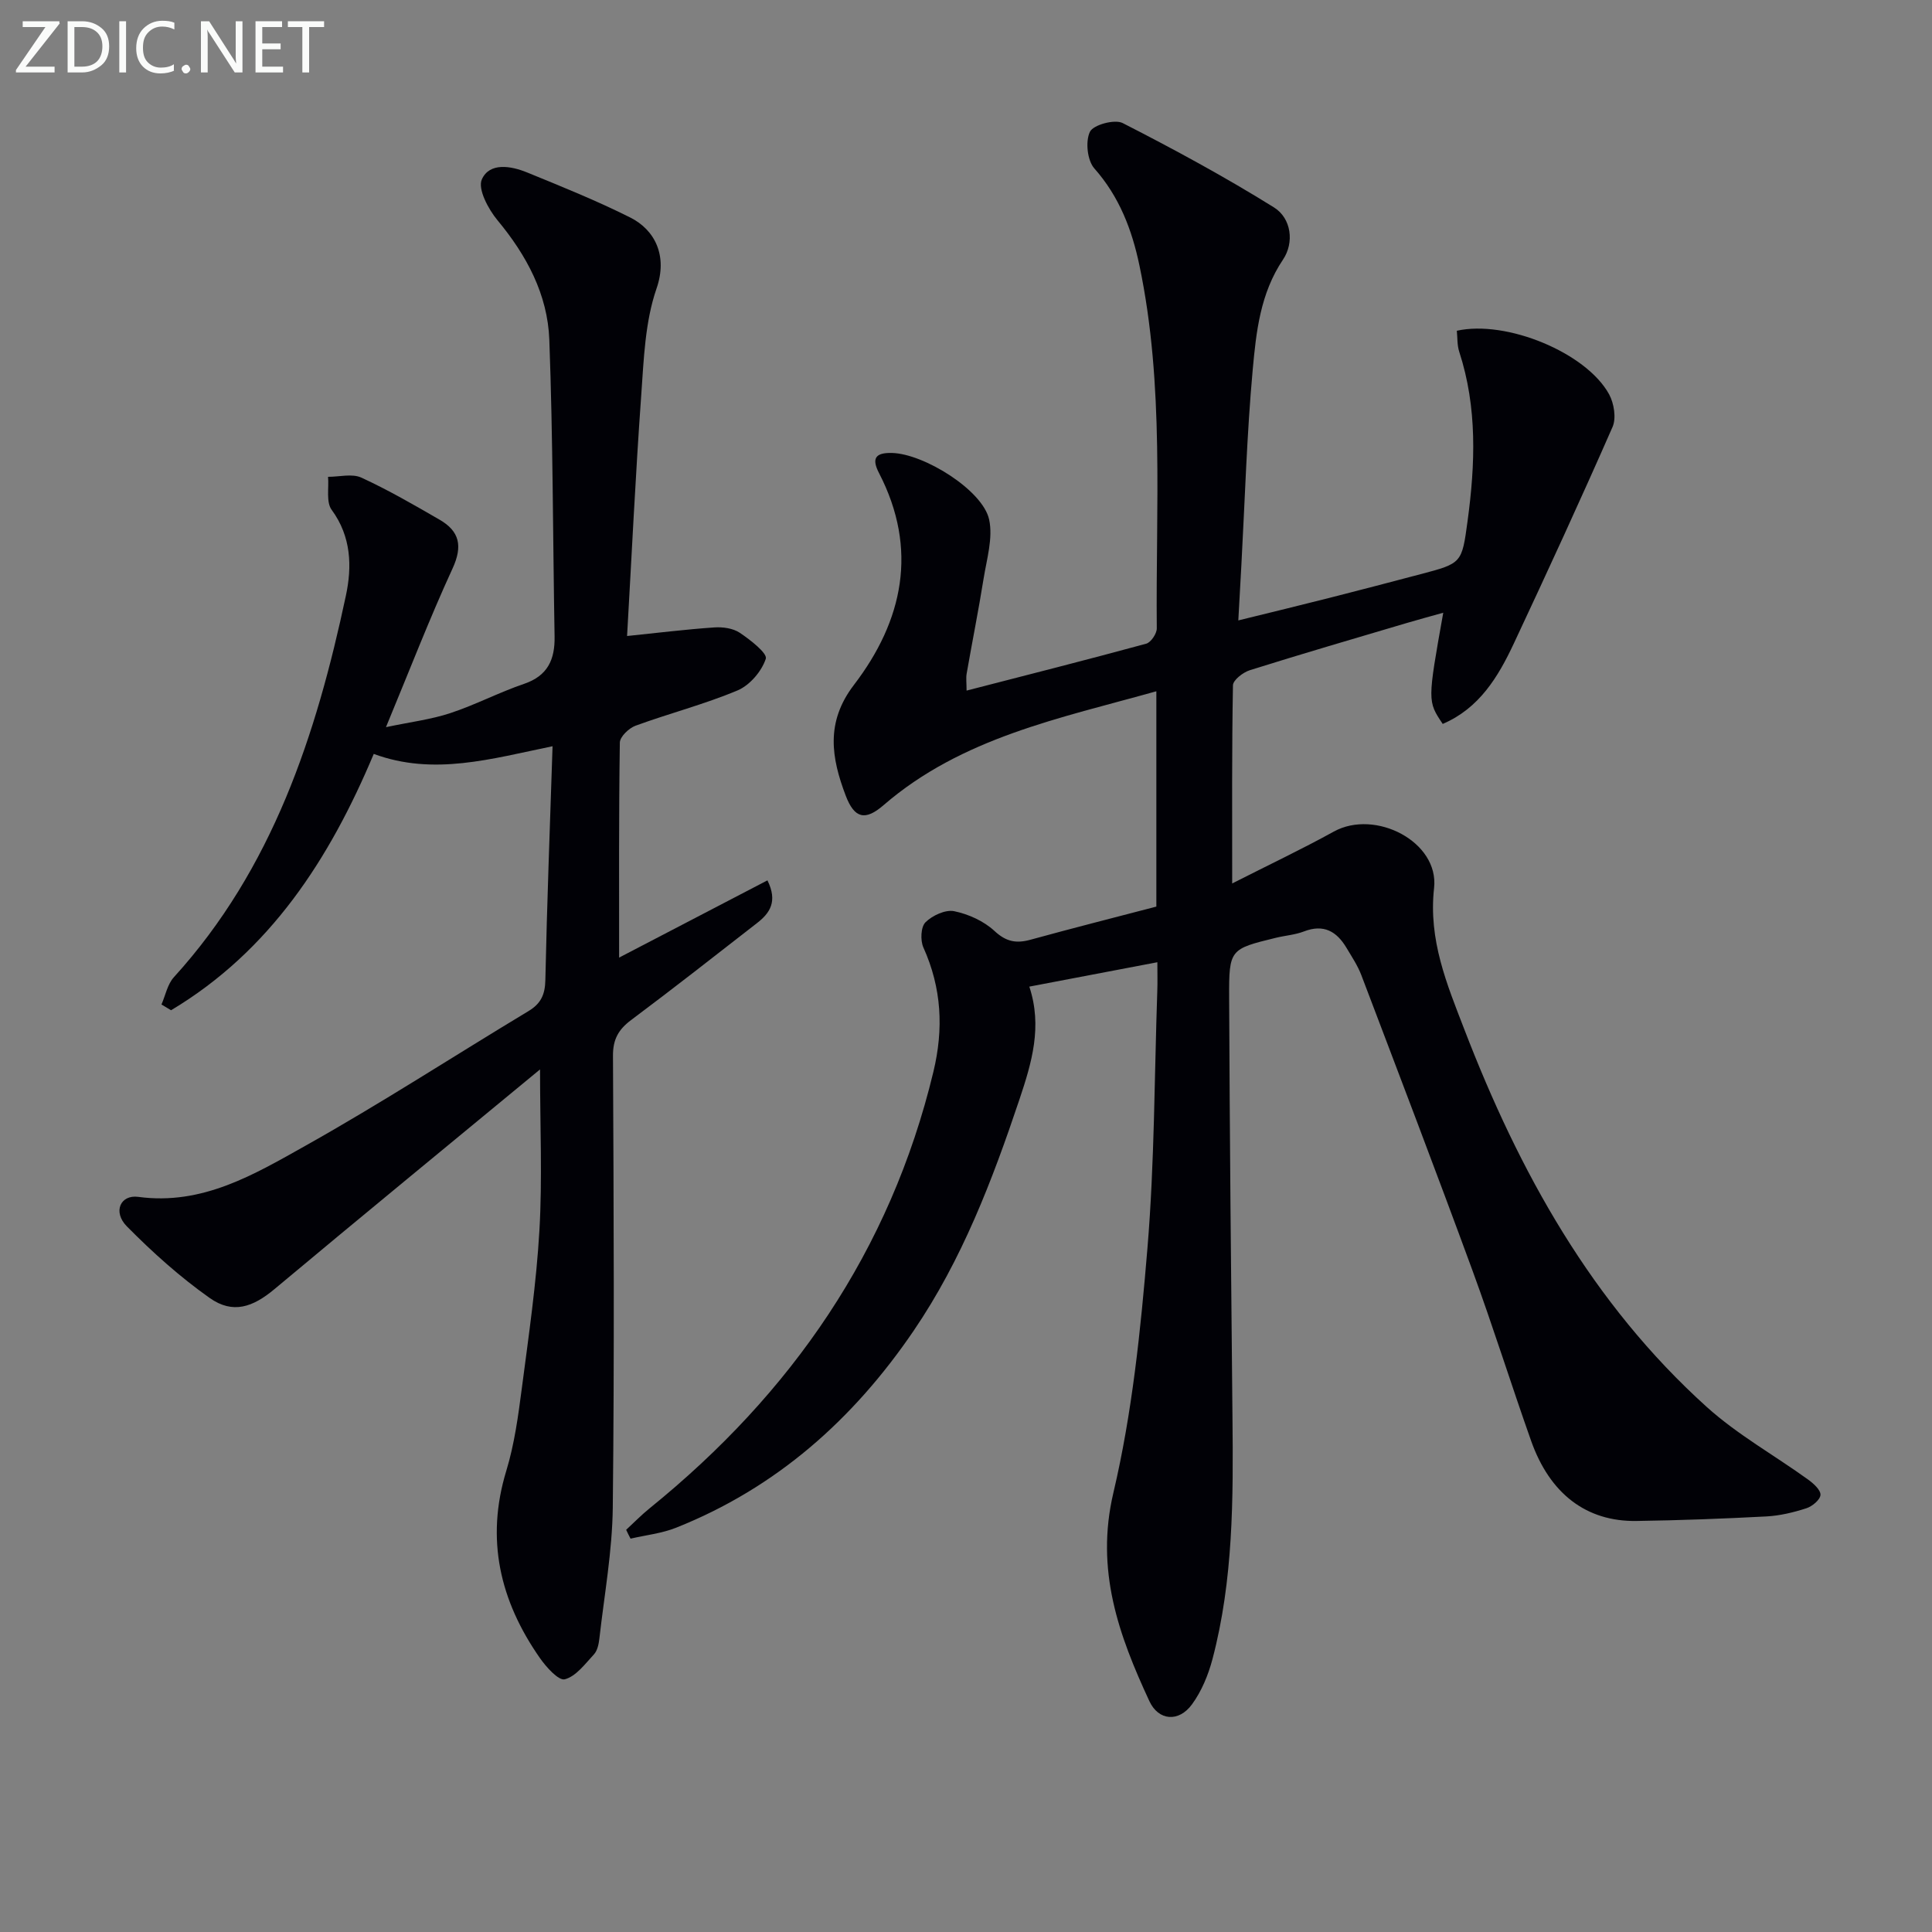 <svg enable-background="new 0 0 400 400" viewBox="0 0 400 400" xmlns="http://www.w3.org/2000/svg"><rect x="0" y="0" width="400" height="400" fill="#808080" stroke="none"/><path d="m129.64 316.73c1.62-1.5 3.17-3.09 4.88-4.47 29.35-23.76 49.79-53.25 58.72-90.32 2.16-8.95 1.72-17.37-2.06-25.77-.66-1.46-.54-4.26.43-5.22 1.42-1.41 4.12-2.66 5.93-2.3 2.97.61 6.15 2.05 8.35 4.09 2.44 2.27 4.54 2.63 7.5 1.81 8.61-2.37 17.27-4.56 26.02-6.85 0-14.82 0-29.45 0-44.58-20.01 5.61-40.28 9.58-56.49 23.59-3.78 3.27-6.02 2.77-7.83-2-2.95-7.77-4.23-15.15 1.71-22.91 10.17-13.29 13.35-28.07 5.2-43.84-1.56-3.01-.83-4.26 2.66-4.18 6.61.15 18.81 7.7 20.13 13.79.83 3.83-.5 8.18-1.15 12.25-1.05 6.56-2.36 13.08-3.5 19.62-.17.95-.02 1.96-.02 3.54 12.65-3.26 24.95-6.38 37.19-9.71.98-.27 2.2-2.09 2.19-3.17-.24-25.09 1.62-50.29-3.59-75.13-1.54-7.37-4.15-14.24-9.34-20.1-1.46-1.65-1.88-5.6-.91-7.59.7-1.44 5.12-2.65 6.78-1.8 10.64 5.43 21.18 11.15 31.32 17.46 3.61 2.25 4.24 7.29 1.87 10.81-4.72 7.02-5.55 14.96-6.27 22.8-1.22 13.4-1.61 26.89-2.34 40.33-.2 3.6-.4 7.2-.64 11.57 6.79-1.67 12.86-3.14 18.92-4.68 6.28-1.59 12.54-3.24 18.8-4.89 8.56-2.25 8.56-2.26 9.74-10.97 1.6-11.8 2.04-23.53-1.72-35.08-.45-1.37-.35-2.92-.5-4.35 10.26-2.29 26.82 4.54 31.53 13.16 1.02 1.87 1.51 4.93.71 6.76-6.6 15.04-13.47 29.96-20.44 44.83-3.25 6.94-7.18 13.43-14.72 16.65-3.16-4.7-3.16-4.7.11-23.02-2.71.76-5.17 1.42-7.6 2.14-10.83 3.21-21.67 6.37-32.45 9.76-1.4.44-3.47 2.04-3.49 3.13-.24 13.27-.16 26.55-.16 41.02 7.58-3.85 14.42-7.09 21.04-10.74 8.57-4.72 21.83 2.1 20.76 11.69-1.2 10.77 2.66 19.91 6.27 29.28 11.35 29.5 26.43 56.74 50.22 78.19 6.34 5.71 13.98 9.97 20.95 15 1.11.8 2.61 2.15 2.56 3.17-.05 1-1.7 2.38-2.92 2.77-2.66.86-5.47 1.54-8.25 1.69-8.96.47-17.94.81-26.92.94-10.35.16-17.93-5.6-21.82-16.59-4.16-11.75-7.88-23.65-12.17-35.35-7.49-20.41-15.25-40.72-22.97-61.04-.76-2-1.98-3.83-3.09-5.69-2.03-3.4-4.72-4.96-8.79-3.39-1.84.71-3.89.85-5.82 1.32-9.5 2.33-9.72 2.34-9.68 12.36.12 28.98.4 57.95.69 86.93.17 16.82.19 33.63-4.14 50.05-.87 3.29-2.26 6.66-4.25 9.38-2.72 3.72-6.92 3.42-8.82-.69-6.33-13.63-11.22-27.1-7.45-43.11 3.9-16.55 5.65-33.71 7.06-50.71 1.47-17.72 1.43-35.56 2.04-53.35.06-1.63.01-3.27.01-5.8-9.12 1.74-17.62 3.35-26.51 5.05 2.73 8.26.52 15.7-2.05 23.37-5.62 16.76-11.88 33.16-21.9 47.88-12.48 18.34-28.41 32.51-49.19 40.78-2.97 1.18-6.27 1.53-9.42 2.26-.32-.59-.62-1.21-.91-1.83z" fill="#010106"/><path d="m111.81 221.41c-18.57 15.34-36.84 30.31-54.95 45.46-4.51 3.78-8.65 5.25-13.45 1.86-6.16-4.35-11.86-9.47-17.16-14.84-2.93-2.97-1.34-6.6 2.39-6.09 13.28 1.8 24.03-4.66 34.66-10.62 15.65-8.78 30.73-18.58 46.11-27.84 2.58-1.55 3.44-3.42 3.5-6.44.34-15.95.95-31.9 1.49-48.4-12.69 2.6-24.61 6.17-37.02 1.59-9.16 21.81-21.48 40.82-41.96 53.07-.66-.4-1.32-.79-1.99-1.19.83-1.9 1.24-4.19 2.57-5.65 20.45-22.49 29.48-50.15 35.62-79.03 1.27-5.97 1.13-12.18-2.95-17.73-1.18-1.6-.55-4.52-.75-6.84 2.32.01 4.97-.71 6.88.16 5.57 2.56 10.91 5.65 16.23 8.73 4.13 2.39 4.79 5.47 2.67 10.08-4.78 10.39-8.9 21.08-13.79 32.86 5.11-1.08 9.34-1.59 13.3-2.9 5.2-1.71 10.1-4.3 15.28-6.06 4.94-1.68 6.42-5.07 6.33-9.84-.36-20.47-.33-40.96-1.09-61.42-.35-9.36-4.69-17.46-10.73-24.73-1.9-2.29-4.13-6.47-3.24-8.46 1.6-3.57 6.03-2.8 9.36-1.44 7.2 2.94 14.44 5.86 21.38 9.34 5.07 2.55 7.79 7.88 5.43 14.69-2.39 6.91-2.64 14.66-3.17 22.1-1.2 16.73-1.99 33.49-2.93 49.85 6.33-.65 12.19-1.38 18.08-1.78 1.75-.12 3.88.18 5.27 1.12 2.17 1.46 5.74 4.24 5.37 5.37-.85 2.59-3.31 5.48-5.84 6.55-6.86 2.88-14.13 4.75-21.13 7.31-1.37.5-3.23 2.28-3.25 3.5-.22 14.96-.15 29.93-.15 44.51 9.51-4.95 19.96-10.4 30.71-15.99 2.17 4.39.48 6.79-2.13 8.82-8.67 6.75-17.31 13.53-26.11 20.11-2.61 1.96-3.76 3.99-3.74 7.39.15 31.16.3 62.33-.04 93.49-.1 9.08-1.76 18.14-2.78 27.2-.13 1.12-.41 2.47-1.12 3.24-1.83 1.97-3.71 4.55-6.03 5.16-1.28.34-3.86-2.53-5.18-4.43-8.24-11.81-11.27-24.54-6.93-38.76 1.68-5.51 2.46-11.34 3.21-17.08 1.42-10.86 3.01-21.74 3.64-32.67.62-10.71.13-21.49.13-33.33z" fill="#010106"/><g fill="#fafbfa"><path d="m12.4 4.8-7.1 9h6v1.2h-8v-.5l6.1-8.9h-4.7v-1.2h7.6v.4z"/><path d="m14 14v-9.6h3c1.6 0 2.9.5 4 1.4s1.6 2.2 1.6 3.8-.5 3-1.6 3.9-2.4 1.5-4 1.5h-3zm1.4-8.4v8.2h1.6c1.3 0 2.4-.4 3.1-1.1s1.1-1.8 1.1-3.1-.4-2.3-1.2-3-1.8-1-3.1-1z"/><path d="m26.1 4.4v10.6h-1.4v-10.6z"/><path d="m36.1 14.6c-.8.4-1.8.6-2.9.6-1.5 0-2.7-.5-3.6-1.4s-1.4-2.2-1.4-3.8c0-1.7.5-3.1 1.5-4.1s2.3-1.6 3.9-1.6c1 0 1.8.1 2.5.4v1.4c-.8-.4-1.6-.6-2.5-.6-1.2 0-2.1.4-2.9 1.2s-1.1 1.8-1.1 3.2c0 1.3.3 2.3 1 3s1.6 1.1 2.7 1.1c1 0 2-.2 2.7-.7v1.3z"/><path d="m37.6 14.3c0-.2.1-.5.3-.6s.4-.3.6-.3c.3 0 .5.1.6.3s.3.4.3.6-.1.4-.3.6-.4.3-.6.3c-.3 0-.5-.1-.6-.3s-.3-.4-.3-.6z"/><path d="m50.2 15h-1.6l-5.3-8.2c-.2-.2-.3-.5-.4-.7 0 .2.1.7.1 1.5v7.4h-1.4v-10.6h1.7l5.2 8.1c.2.4.4.6.4.7 0-.3-.1-.8-.1-1.5v-7.3h1.4z"/><path d="m58.6 15h-5.7v-10.6h5.5v1.2h-4.1v3.4h3.8v1.2h-3.8v3.6h4.3z"/><path d="m67.1 5.6h-3.1v9.4h-1.4v-9.4h-3v-1.2h7.5z"/></g></svg>